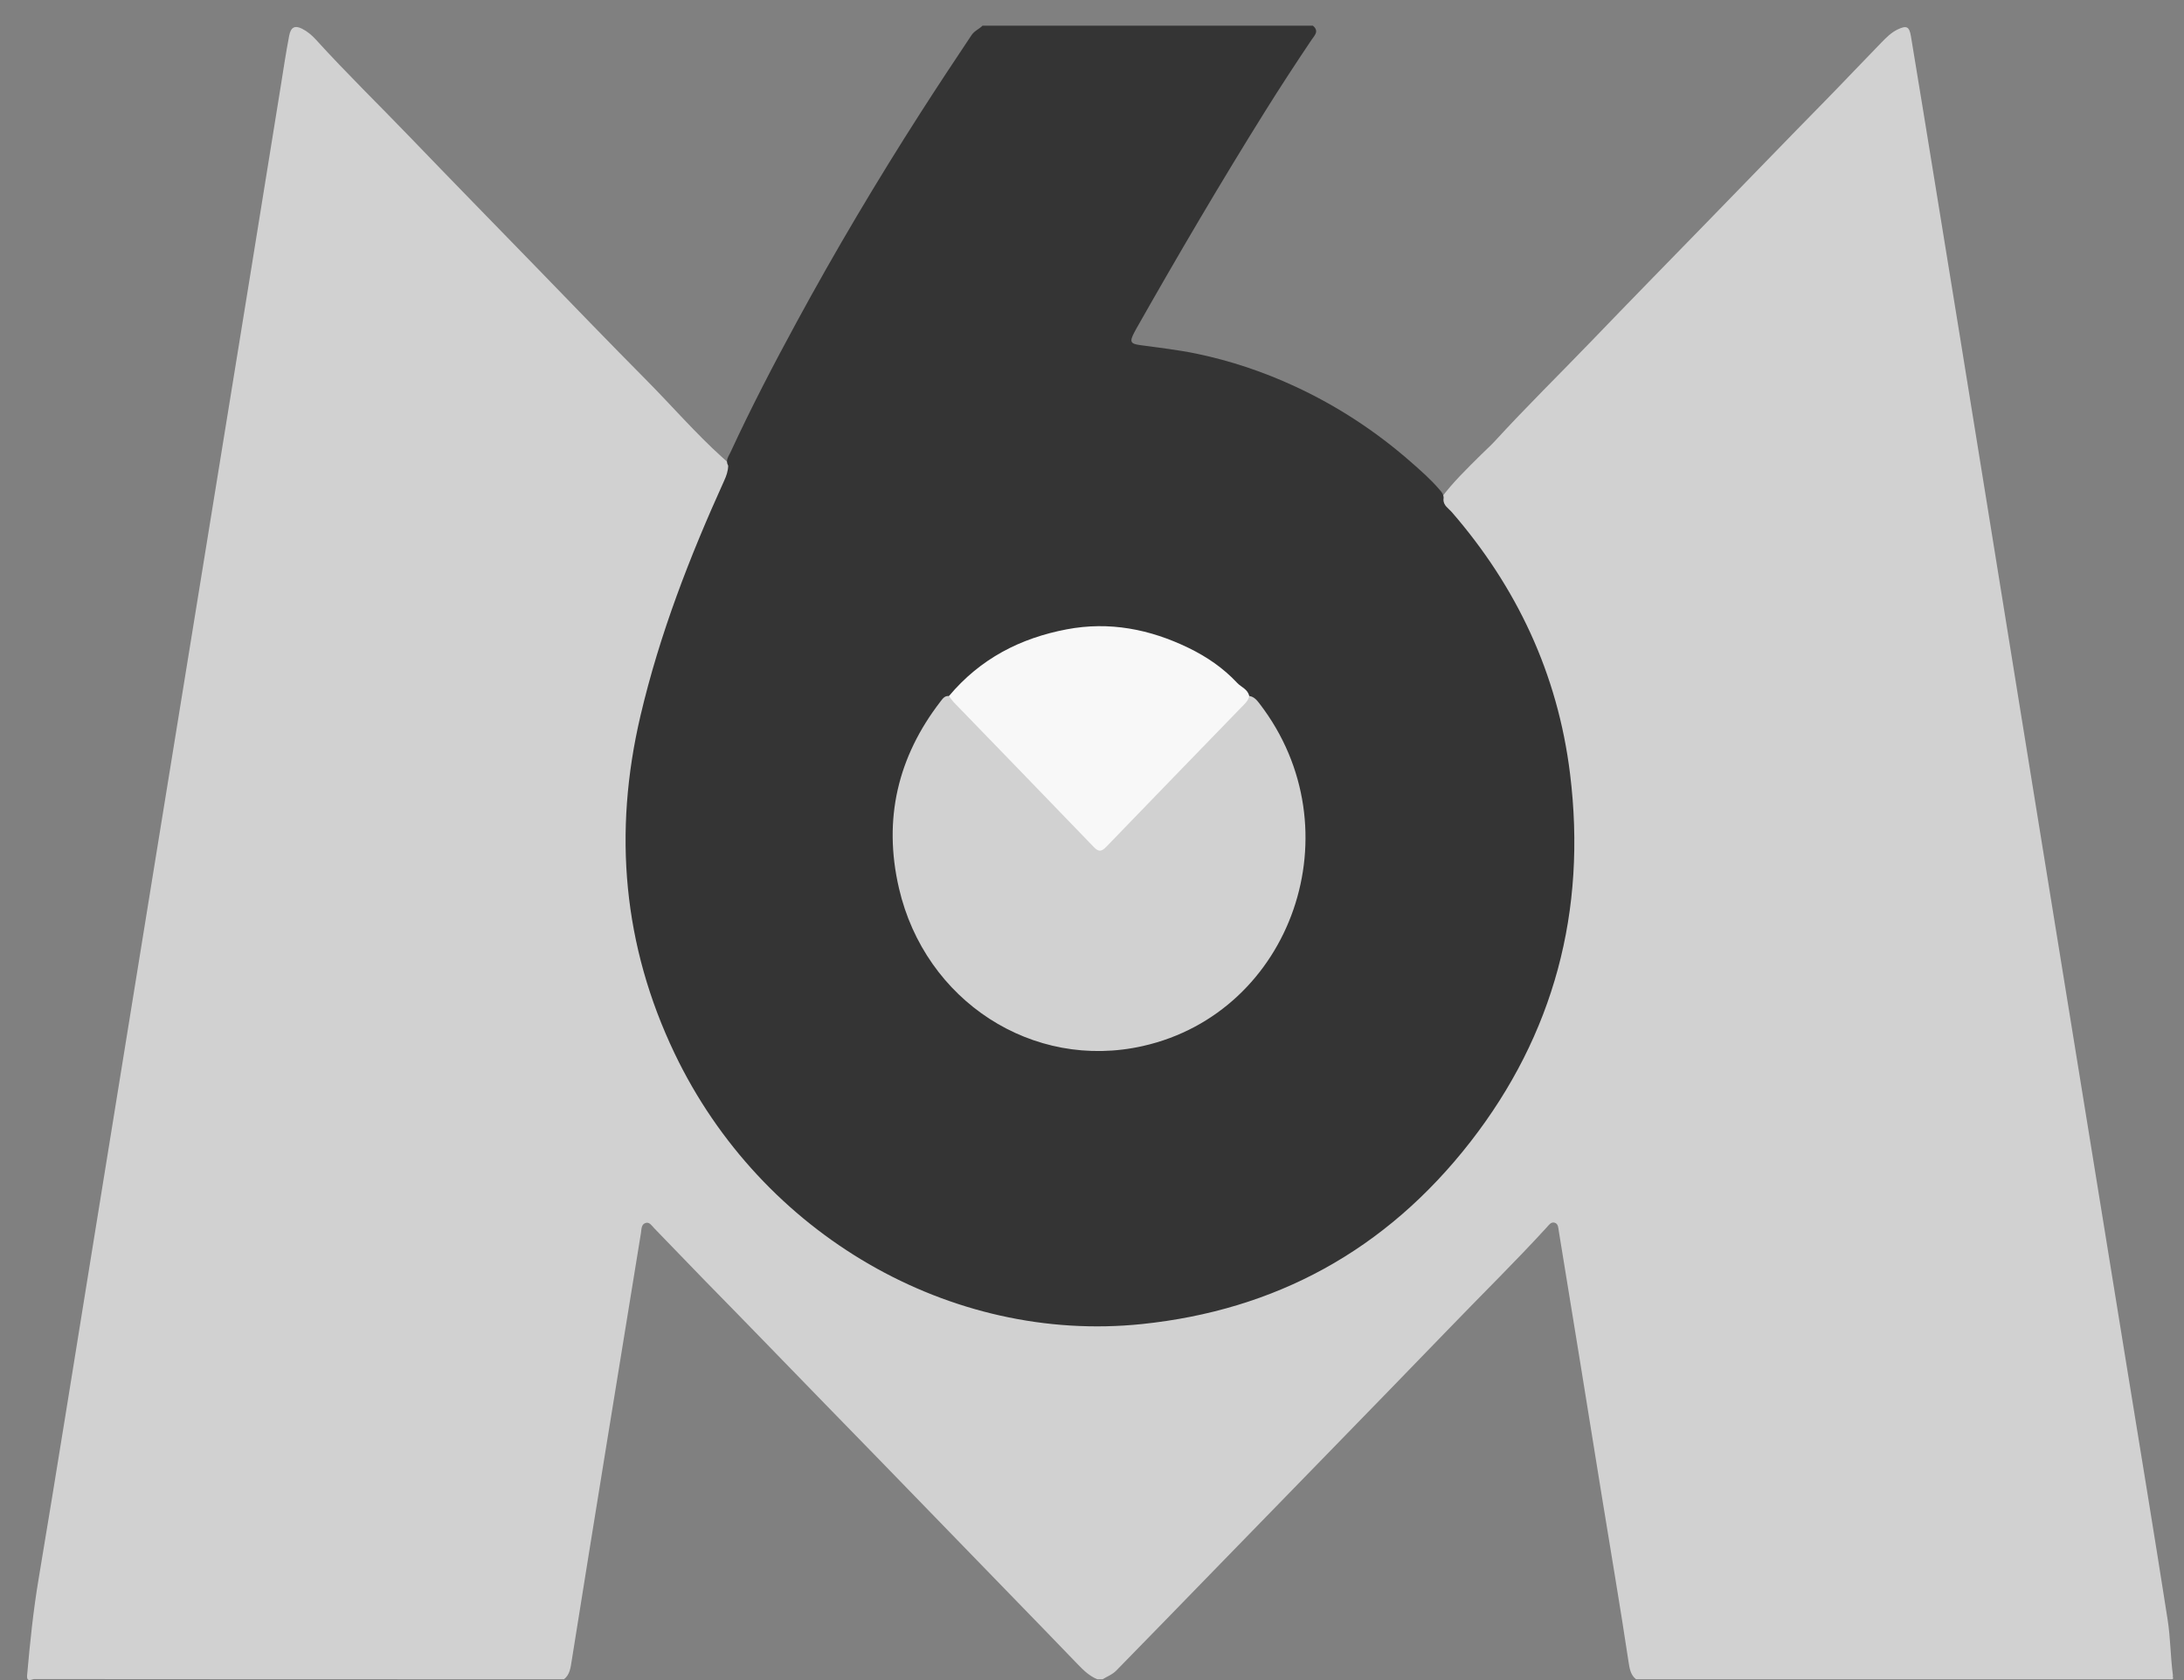 <svg width="52" height="40" viewBox="0 0 52 40" fill="none" xmlns="http://www.w3.org/2000/svg">
<rect x="0" y="0" width="52" height="40" fill="#808080" stroke="none"/>
<g clip-path="url(#clip0_4510_4314)">
<path d="M26.254 39.981H26.128C25.941 39.906 25.799 39.769 25.658 39.622C24.568 38.489 23.468 37.367 22.376 36.237C21.464 35.293 20.547 34.355 19.632 33.415C18.687 32.444 17.745 31.469 16.796 30.503C16.387 30.086 15.986 29.661 15.578 29.244C15.52 29.184 15.465 29.087 15.371 29.117C15.265 29.15 15.275 29.27 15.26 29.361C14.708 32.756 14.152 36.149 13.611 39.545C13.585 39.705 13.568 39.872 13.429 39.98C9.223 39.98 5.018 39.98 0.813 39.976C0.76 39.976 0.632 40.067 0.645 39.891C0.713 39.118 0.792 38.347 0.921 37.581C1.357 34.978 1.77 32.371 2.193 29.765C2.696 26.661 3.197 23.558 3.701 20.454C4.196 17.402 4.692 14.35 5.187 11.298C5.687 8.217 6.189 5.136 6.684 2.053C6.749 1.651 6.808 1.247 6.886 0.846C6.924 0.65 7.018 0.597 7.19 0.683C7.315 0.745 7.425 0.837 7.522 0.944C8.251 1.746 9.026 2.5 9.776 3.28C10.761 4.304 11.755 5.319 12.745 6.338C13.624 7.244 14.5 8.153 15.388 9.048C15.997 9.662 16.565 10.321 17.207 10.899C17.265 10.952 17.323 11.006 17.387 11.05C17.485 11.191 17.41 11.318 17.355 11.443C16.977 12.305 16.602 13.169 16.274 14.054C15.77 15.412 15.357 16.799 15.132 18.242C14.88 19.867 14.999 21.469 15.422 23.048C15.878 24.751 16.687 26.246 17.811 27.55C19.568 29.587 21.738 30.843 24.299 31.28C27.486 31.824 30.406 31.085 33.019 29.05C34.382 27.989 35.439 26.646 36.211 25.058C36.855 23.731 37.227 22.315 37.34 20.82C37.489 18.855 37.147 16.992 36.365 15.213C35.887 14.127 35.258 13.151 34.483 12.278C34.384 12.166 34.231 12.068 34.307 11.866C34.589 11.484 34.928 11.16 35.259 10.83C35.37 10.719 35.49 10.614 35.597 10.497C36.344 9.682 37.131 8.91 37.897 8.115C38.807 7.169 39.725 6.231 40.641 5.291C41.582 4.326 42.518 3.355 43.463 2.393C43.912 1.935 44.352 1.467 44.8 1.008C44.916 0.89 45.03 0.774 45.181 0.702C45.39 0.601 45.459 0.627 45.498 0.86C45.692 2.03 45.883 3.202 46.073 4.372C46.478 6.86 46.883 9.349 47.284 11.837C47.824 15.19 48.368 18.542 48.911 21.894C49.474 25.371 50.037 28.848 50.603 32.324C50.941 34.402 51.285 36.48 51.61 38.56C51.679 39.001 51.677 39.45 51.737 39.892C51.719 39.92 51.778 39.987 51.695 39.982C51.646 39.979 51.597 39.981 51.547 39.981H38.954C38.822 39.879 38.799 39.722 38.775 39.568C38.576 38.24 38.348 36.919 38.134 35.594C37.796 33.501 37.459 31.408 37.115 29.316C37.102 29.238 37.105 29.137 37.016 29.111C36.929 29.084 36.877 29.167 36.825 29.224C36.078 30.04 35.291 30.811 34.525 31.606C33.554 32.613 32.576 33.614 31.601 34.617C30.727 35.516 29.851 36.414 28.976 37.313C28.176 38.134 27.379 38.958 26.576 39.776C26.48 39.873 26.361 39.913 26.253 39.981L26.254 39.981Z" fill="#D1D1D1"/>
<path d="M34.367 11.892C34.368 12.04 34.489 12.103 34.566 12.192C36.103 13.965 37.087 16.029 37.382 18.422C37.786 21.694 36.992 24.636 35.015 27.179C32.991 29.782 30.352 31.196 27.187 31.524C22.636 31.995 18.127 29.398 16.062 25.08C14.836 22.515 14.595 19.831 15.249 17.043C15.706 15.094 16.423 13.251 17.241 11.447C17.294 11.332 17.335 11.217 17.338 11.088C17.265 10.96 17.35 10.86 17.397 10.759C17.881 9.712 18.412 8.691 18.961 7.681C19.89 5.969 20.883 4.297 21.931 2.664C22.325 2.05 22.727 1.442 23.132 0.836C23.204 0.73 23.313 0.693 23.394 0.611H31.258C31.419 0.741 31.294 0.849 31.227 0.949C30.85 1.511 30.478 2.078 30.119 2.654C29.06 4.35 28.046 6.077 27.058 7.82C27.04 7.852 27.022 7.884 27.006 7.916C26.891 8.136 26.913 8.184 27.142 8.216C27.592 8.279 28.044 8.328 28.491 8.421C29.299 8.59 30.078 8.85 30.831 9.199C31.832 9.662 32.754 10.263 33.595 11.001C33.827 11.204 34.059 11.408 34.263 11.644C34.325 11.715 34.389 11.784 34.368 11.894L34.367 11.892Z" fill="#343434"/>
<path d="M29.744 16.57C29.857 16.587 29.924 16.667 29.991 16.755C32.294 19.752 30.762 24.103 27.213 24.904C24.587 25.497 22.026 23.831 21.404 21.148C21.021 19.5 21.379 18.016 22.39 16.705C22.443 16.636 22.493 16.559 22.594 16.572C22.705 16.552 22.773 16.628 22.842 16.701C23.354 17.249 23.887 17.775 24.403 18.319C24.924 18.868 25.469 19.392 25.987 19.944C26.153 20.12 26.224 20.119 26.391 19.943C26.913 19.395 27.453 18.867 27.976 18.319C28.498 17.772 29.035 17.24 29.553 16.687C29.605 16.63 29.653 16.557 29.744 16.57V16.57Z" fill="#D1D1D1"/>
<path d="M29.744 16.57C29.72 16.687 29.636 16.758 29.561 16.835C28.488 17.942 27.414 19.048 26.343 20.158C26.242 20.263 26.169 20.298 26.05 20.174C24.941 19.022 23.826 17.875 22.715 16.726C22.67 16.679 22.634 16.623 22.594 16.572C23.344 15.678 24.297 15.193 25.395 14.984C26.414 14.79 27.378 14.978 28.304 15.428C28.729 15.635 29.124 15.902 29.457 16.259C29.552 16.362 29.707 16.405 29.743 16.57H29.744Z" fill="#F8F8F8"/>
</g>
<defs>
<clipPath id="clip0_4510_4314">
<rect width="51.099" height="39.394" fill="white" transform="translate(0.641 0.606)"/>
</clipPath>
</defs>
</svg>
